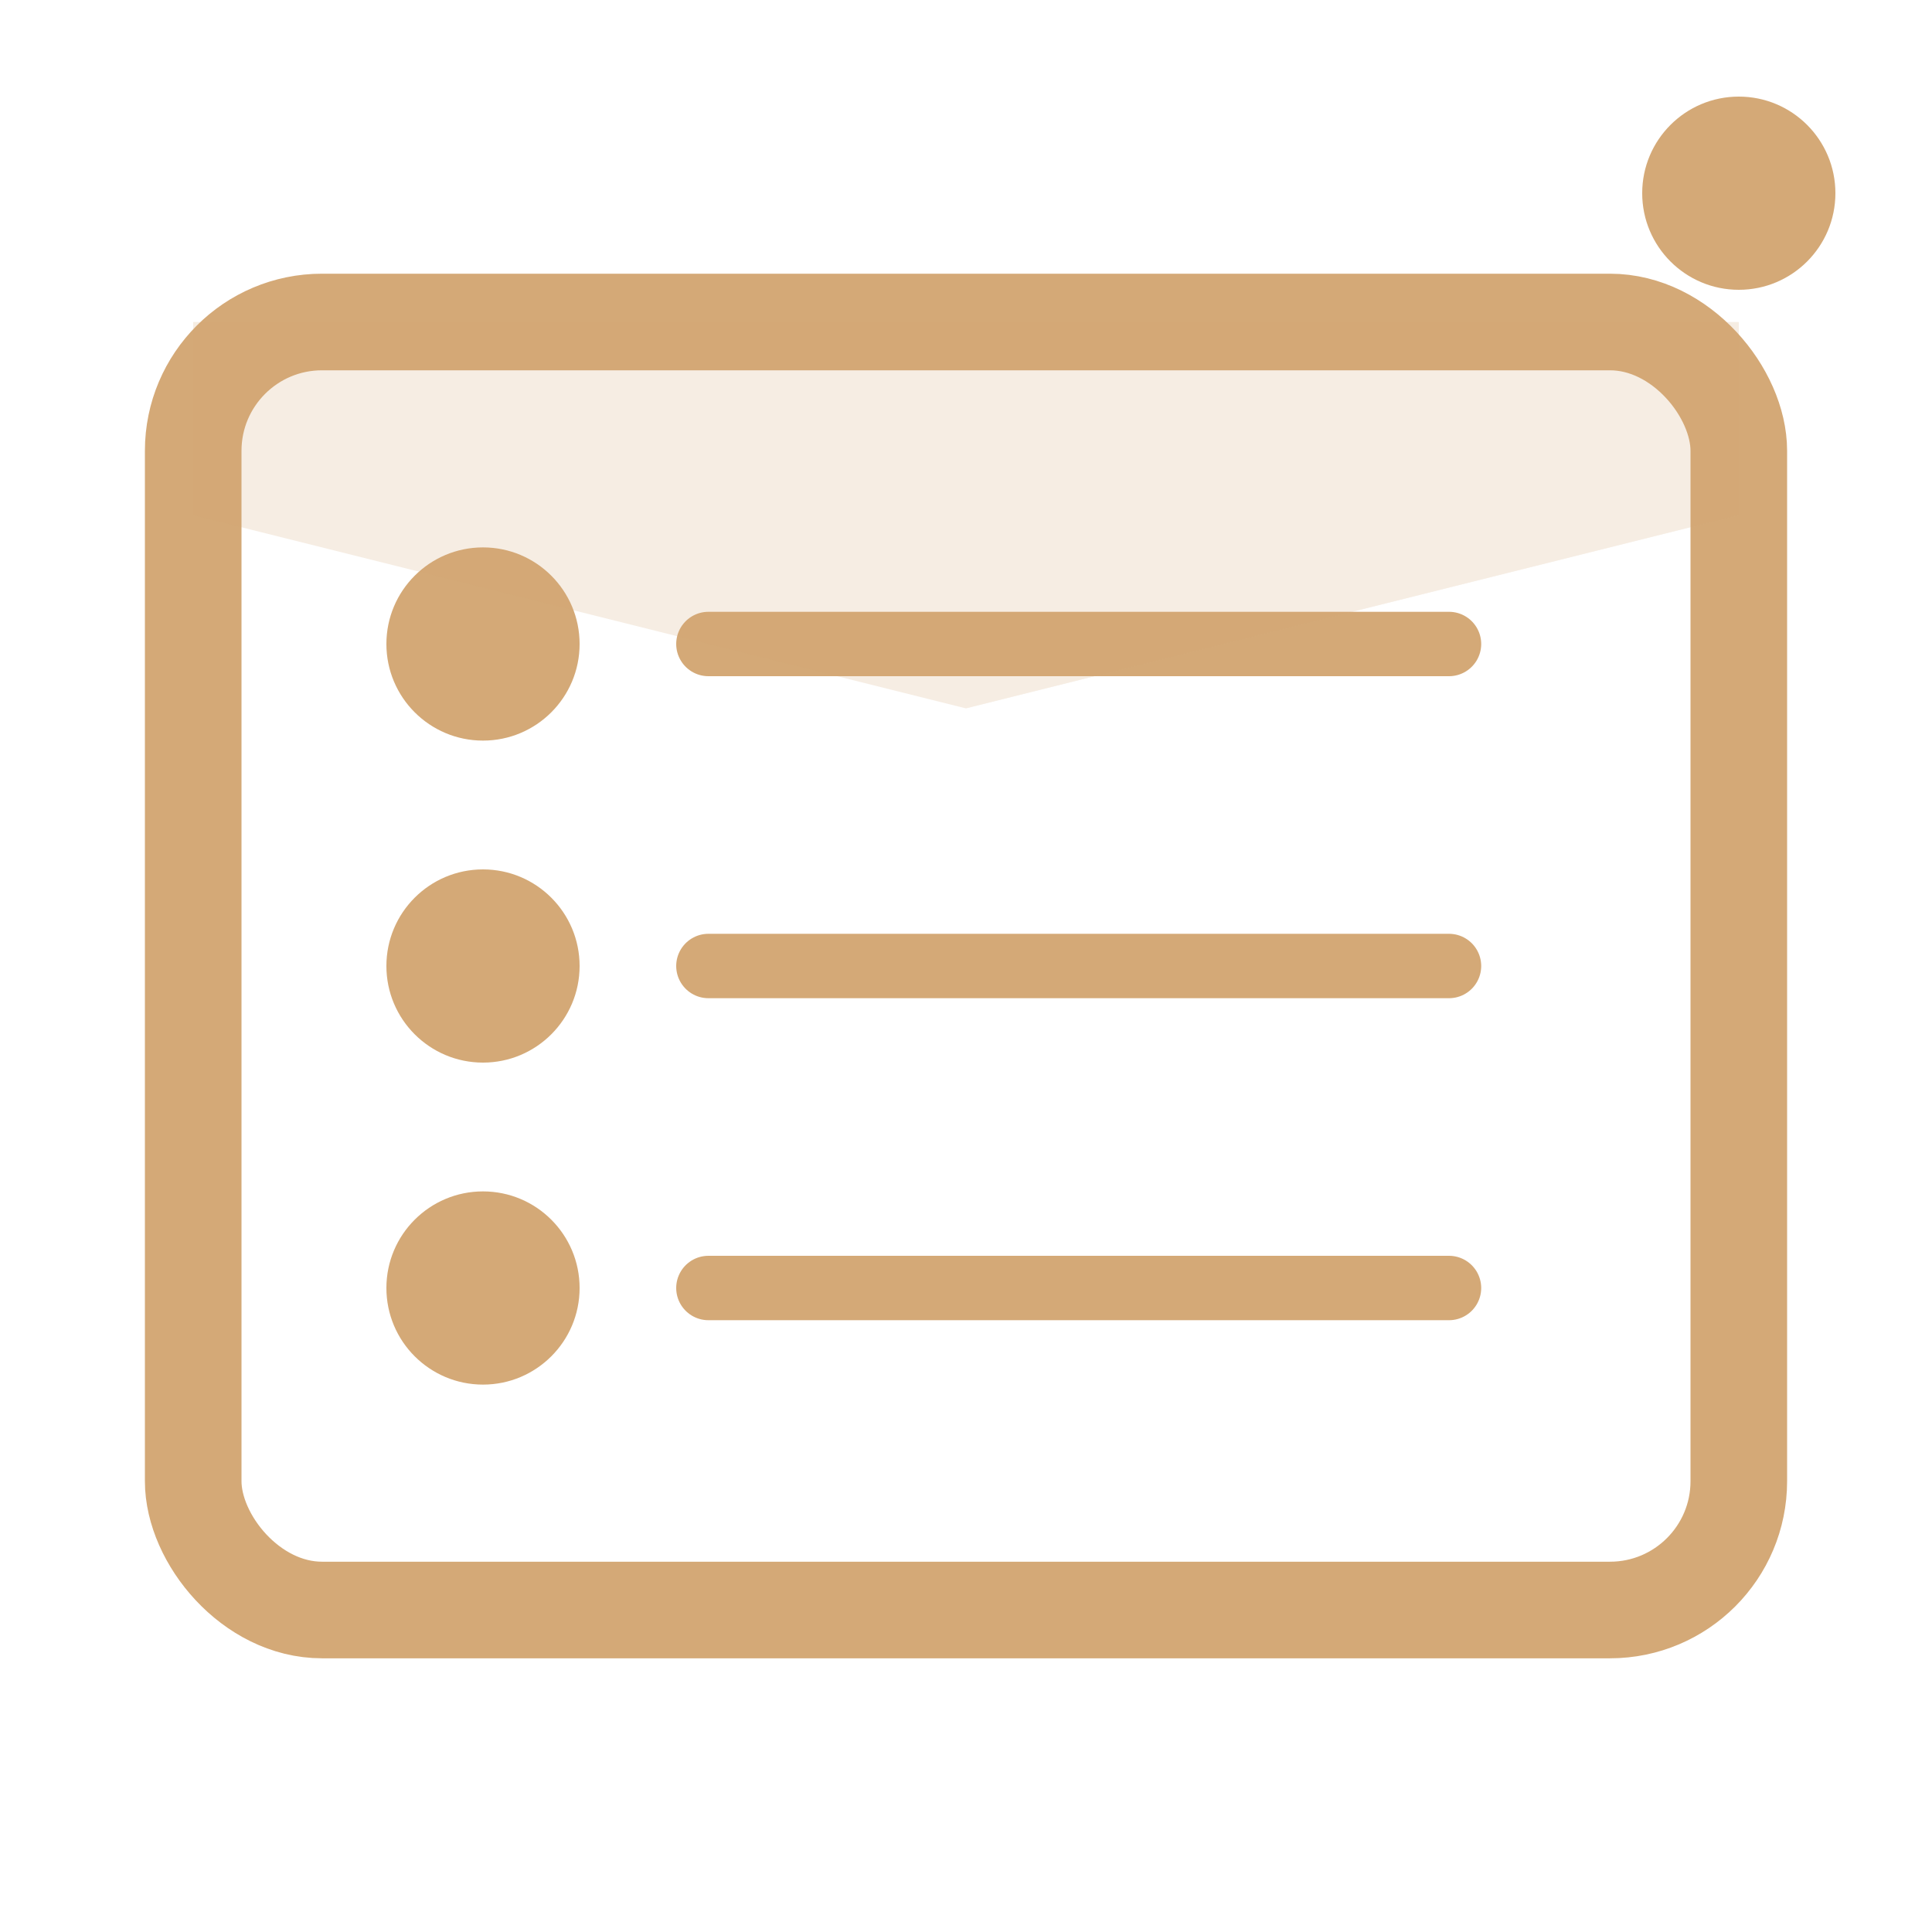 <svg xmlns="http://www.w3.org/2000/svg" width="60" height="60" viewBox="0 0 60 60" fill="none">
  <rect x="6" y="10" width="48" height="40" rx="4" fill="none" stroke="#d4a977" stroke-width="3"/>
  
  <!-- Checklist items -->
  <circle cx="15" cy="20" r="3" fill="#d4a977"/>
  <line x1="22" y1="20" x2="45" y2="20" stroke="#d4a977" stroke-width="2" stroke-linecap="round"/>
  
  <circle cx="15" cy="30" r="3" fill="#d4a977"/>
  <line x1="22" y1="30" x2="45" y2="30" stroke="#d4a977" stroke-width="2" stroke-linecap="round"/>
  
  <circle cx="15" cy="40" r="3" fill="#d4a977"/>
  <line x1="22" y1="40" x2="45" y2="40" stroke="#d4a977" stroke-width="2" stroke-linecap="round"/>
  
  <!-- Decorative elements -->
  <path d="M6,10 L54,10 L54,16 L30,22 L6,16 Z" fill="#d4a977" opacity="0.2"/>
  <circle cx="54" cy="6" r="3" fill="#d4a977"/>
</svg>
